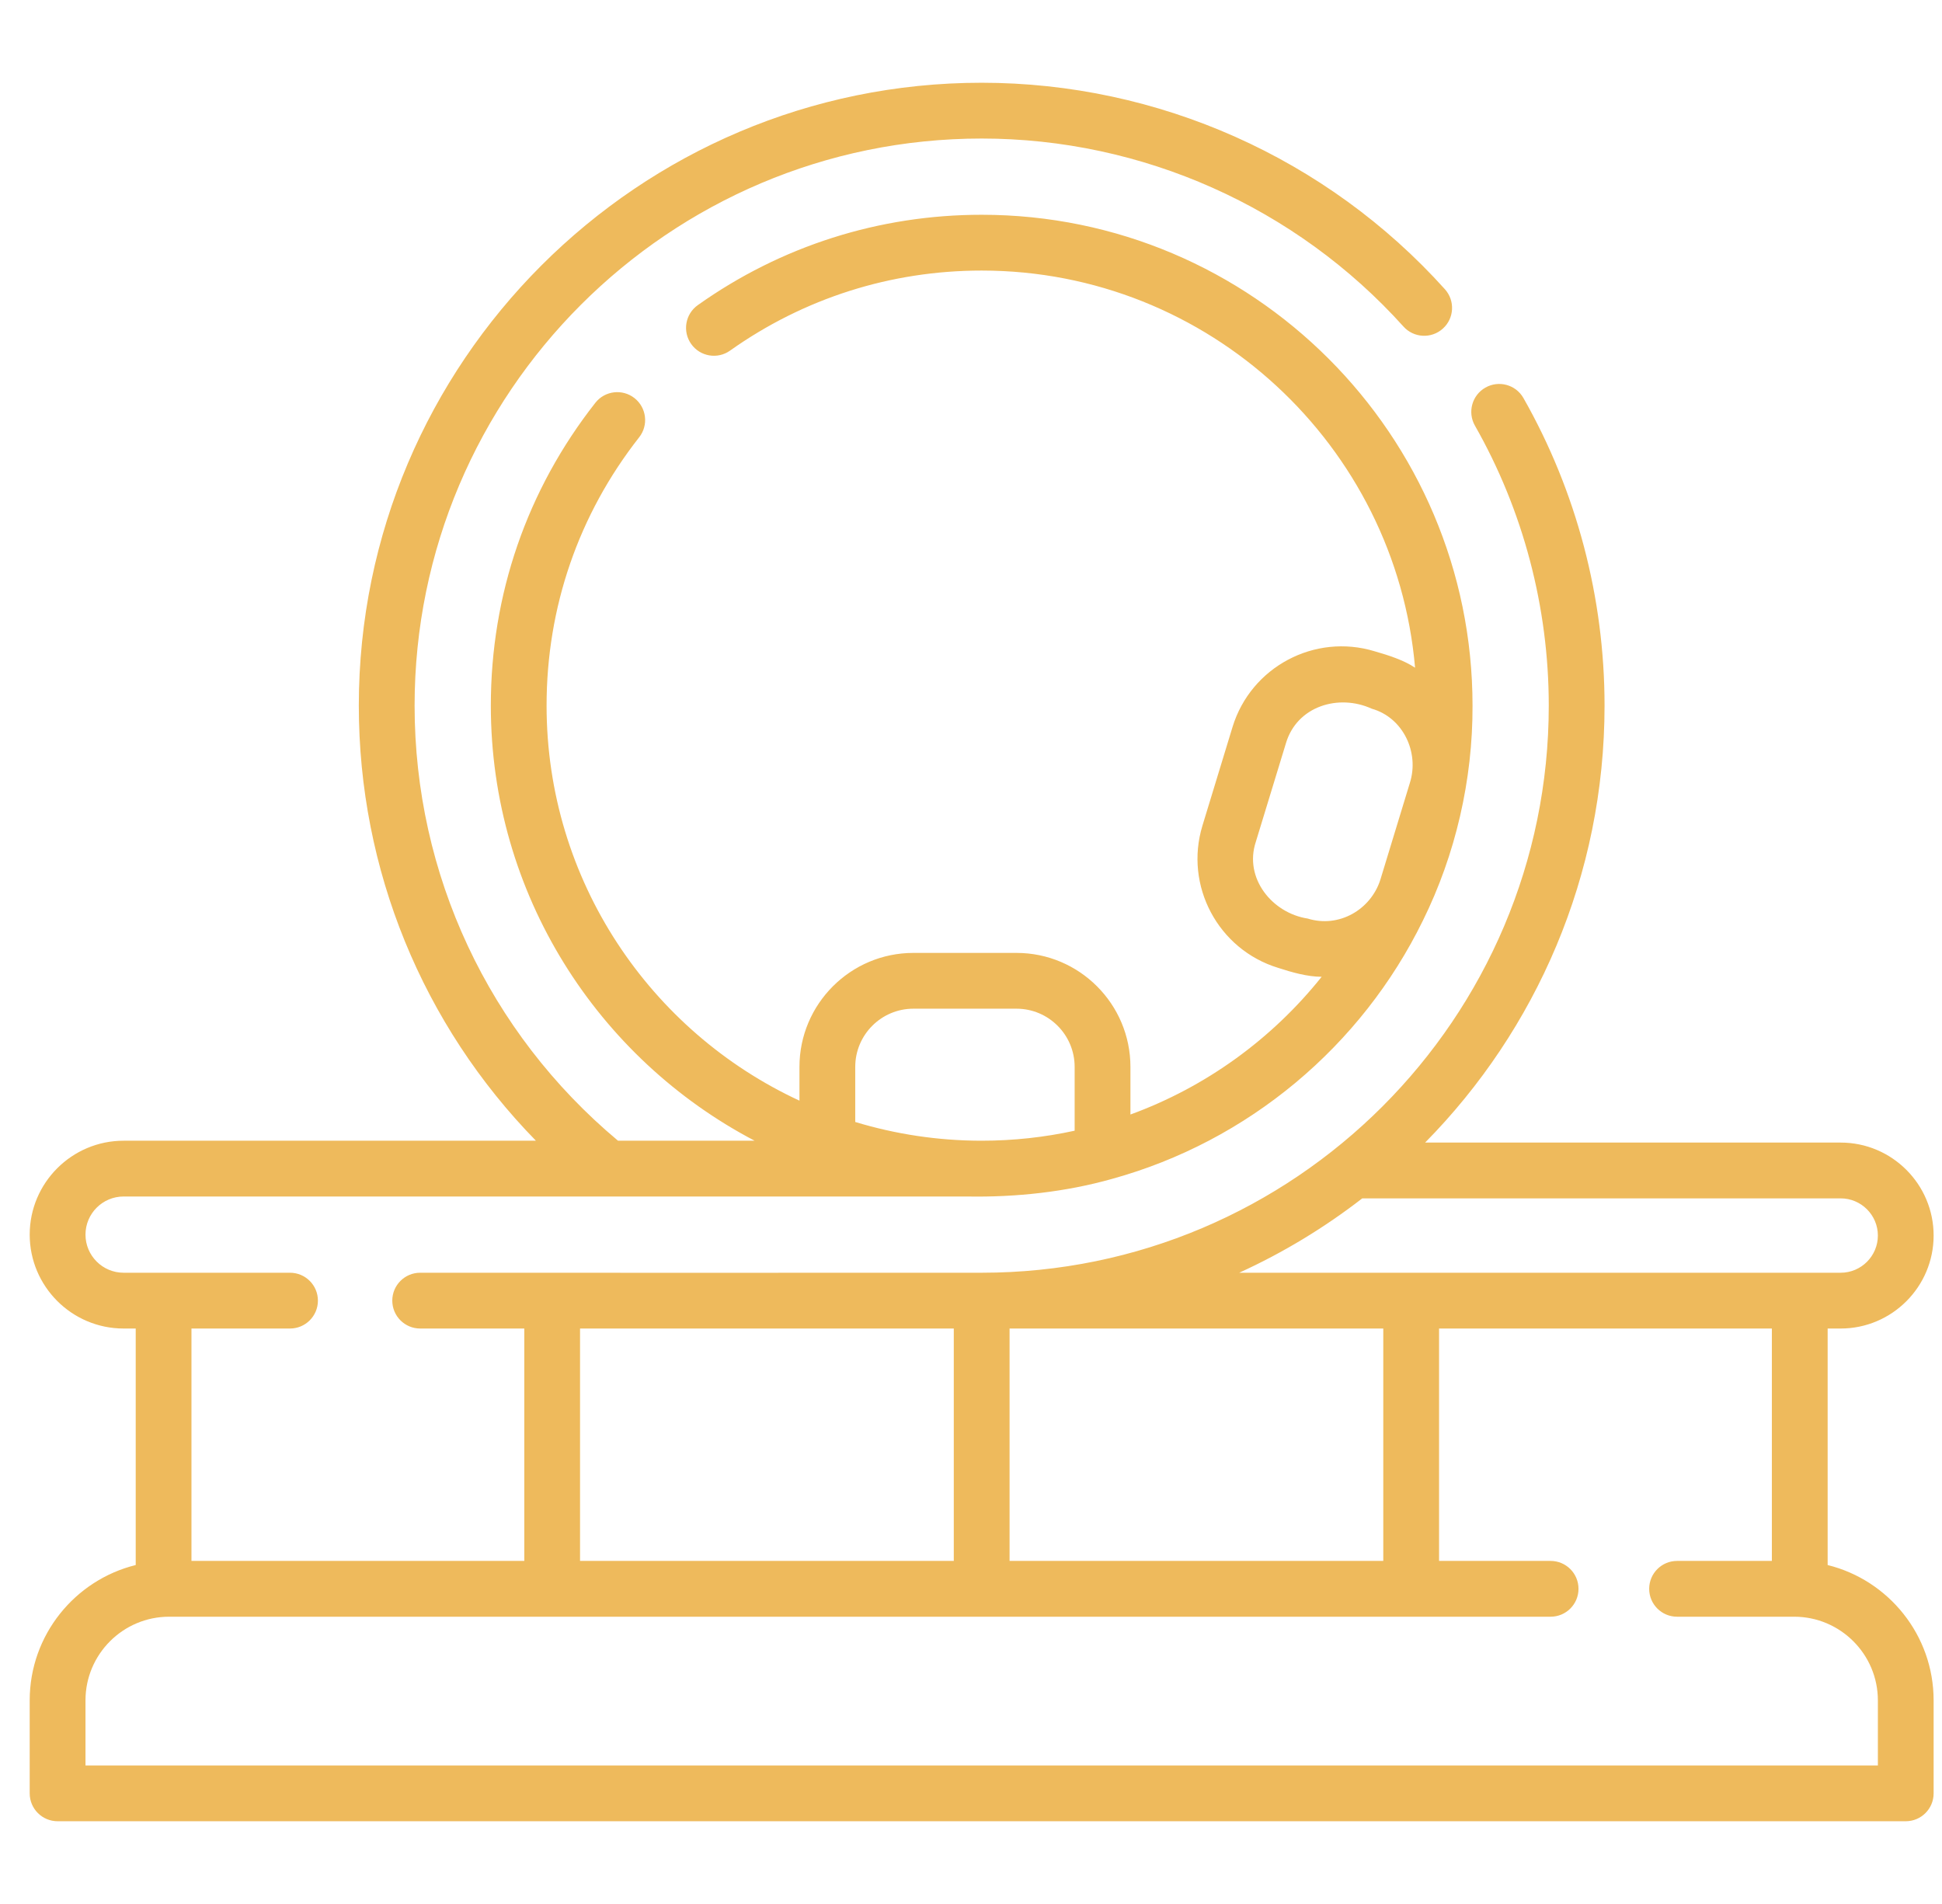 <svg width="51" height="50" viewBox="0 0 51 50" fill="none" xmlns="http://www.w3.org/2000/svg">
<g clip-path="url(#clip0_202_122)">
<path d="M47.997 41.099V34.888H48.339C49.685 34.888 50.78 33.792 50.78 32.446C50.78 31.1 49.685 30.005 48.339 30.005H37.426C40.338 27.05 42.138 22.997 42.138 18.53C42.138 15.696 41.401 12.903 40.008 10.453C39.808 10.101 39.36 9.979 39.009 10.179C38.657 10.379 38.534 10.826 38.734 11.178C40.003 13.407 40.673 15.949 40.673 18.53C40.673 26.742 33.992 33.423 25.78 33.423C25.623 33.427 11.034 33.423 11.034 33.423C10.63 33.423 10.302 33.751 10.302 34.155C10.302 34.56 10.63 34.888 11.034 34.888H13.769V40.991H5.028V34.888H7.616C8.021 34.888 8.349 34.56 8.349 34.155C8.349 33.751 8.021 33.423 7.616 33.423H3.246C2.694 33.423 2.245 32.974 2.245 32.422C2.245 31.87 2.694 31.421 3.246 31.421H25.39C26.687 31.444 27.984 31.301 29.192 30.962C32.787 29.974 35.758 27.466 37.368 24.174C38.225 22.439 38.678 20.48 38.671 18.53C38.671 11.422 32.888 5.64 25.78 5.64C23.09 5.64 20.512 6.46 18.325 8.013C17.995 8.247 17.918 8.705 18.152 9.034C18.386 9.364 18.843 9.442 19.173 9.207C21.111 7.832 23.395 7.105 25.78 7.105C31.745 7.105 36.656 11.699 37.162 17.534C36.859 17.333 36.459 17.206 36.103 17.104C34.526 16.622 32.85 17.514 32.368 19.092L31.578 21.682C31.097 23.26 31.989 24.935 33.567 25.417C33.927 25.534 34.337 25.651 34.709 25.651C33.41 27.277 31.677 28.542 29.687 29.268V28.017C29.687 26.367 28.345 25.024 26.695 25.024H23.987C22.337 25.024 20.995 26.367 20.995 28.017V28.904C17.078 27.09 14.354 23.123 14.354 18.53C14.354 15.947 15.195 13.51 16.786 11.483C17.036 11.165 16.98 10.704 16.662 10.454C16.344 10.205 15.883 10.26 15.634 10.579C13.838 12.866 12.89 15.616 12.89 18.53C12.89 23.488 15.703 27.8 19.817 29.956H16.23C12.833 27.115 10.888 22.962 10.888 18.53C10.888 10.319 17.568 3.638 25.78 3.638C29.997 3.638 34.035 5.438 36.857 8.575C37.127 8.876 37.59 8.901 37.891 8.63C38.192 8.36 38.216 7.897 37.946 7.596C34.847 4.149 30.412 2.173 25.78 2.173C16.761 2.173 9.423 9.511 9.423 18.53C9.423 22.842 11.098 26.913 14.074 29.956H3.246C1.887 29.956 0.78 31.062 0.78 32.422C0.78 33.782 1.887 34.888 3.246 34.888H3.564V41.099C1.968 41.493 0.78 42.937 0.78 44.653V47.095C0.78 47.499 1.108 47.827 1.513 47.827H50.048C50.453 47.827 50.78 47.499 50.78 47.095V44.653C50.78 42.937 49.593 41.493 47.997 41.099ZM34.342 24.122C33.405 23.978 32.666 23.058 32.979 22.11L33.77 19.52C34.06 18.538 35.16 18.216 36.024 18.611C36.851 18.844 37.279 19.763 37.025 20.561L36.249 23.106C35.997 23.889 35.162 24.377 34.342 24.122ZM22.46 28.017C22.46 27.174 23.145 26.489 23.987 26.489H26.695C27.537 26.489 28.222 27.174 28.222 28.017V29.693C27.435 29.865 26.618 29.956 25.78 29.956C24.626 29.956 23.512 29.783 22.46 29.464L22.46 28.017ZM49.316 32.446C49.316 32.985 48.877 33.423 48.339 33.423H32.544C33.699 32.896 34.782 32.239 35.775 31.47H48.339C48.877 31.47 49.316 31.908 49.316 32.446ZM26.513 40.991V34.888H36.327V40.991H26.513ZM15.233 34.888H25.048V40.991H15.233V34.888ZM49.316 46.362H2.245V44.653C2.245 43.442 3.231 42.456 4.442 42.456H40.722C41.126 42.456 41.454 42.128 41.454 41.724C41.454 41.319 41.126 40.991 40.722 40.991H37.792V34.888H46.532V40.991H44.042C43.638 40.991 43.31 41.319 43.31 41.724C43.31 42.128 43.638 42.456 44.042 42.456H47.118C48.33 42.456 49.316 43.442 49.316 44.653V46.362Z" fill="#EEBA5C"/>
</g>
<defs>
<clipPath id="clip0_202_122">
<rect width="50" height="50" fill="white" transform="translate(0.78)"/>
</clipPath>
</defs>
</svg>
